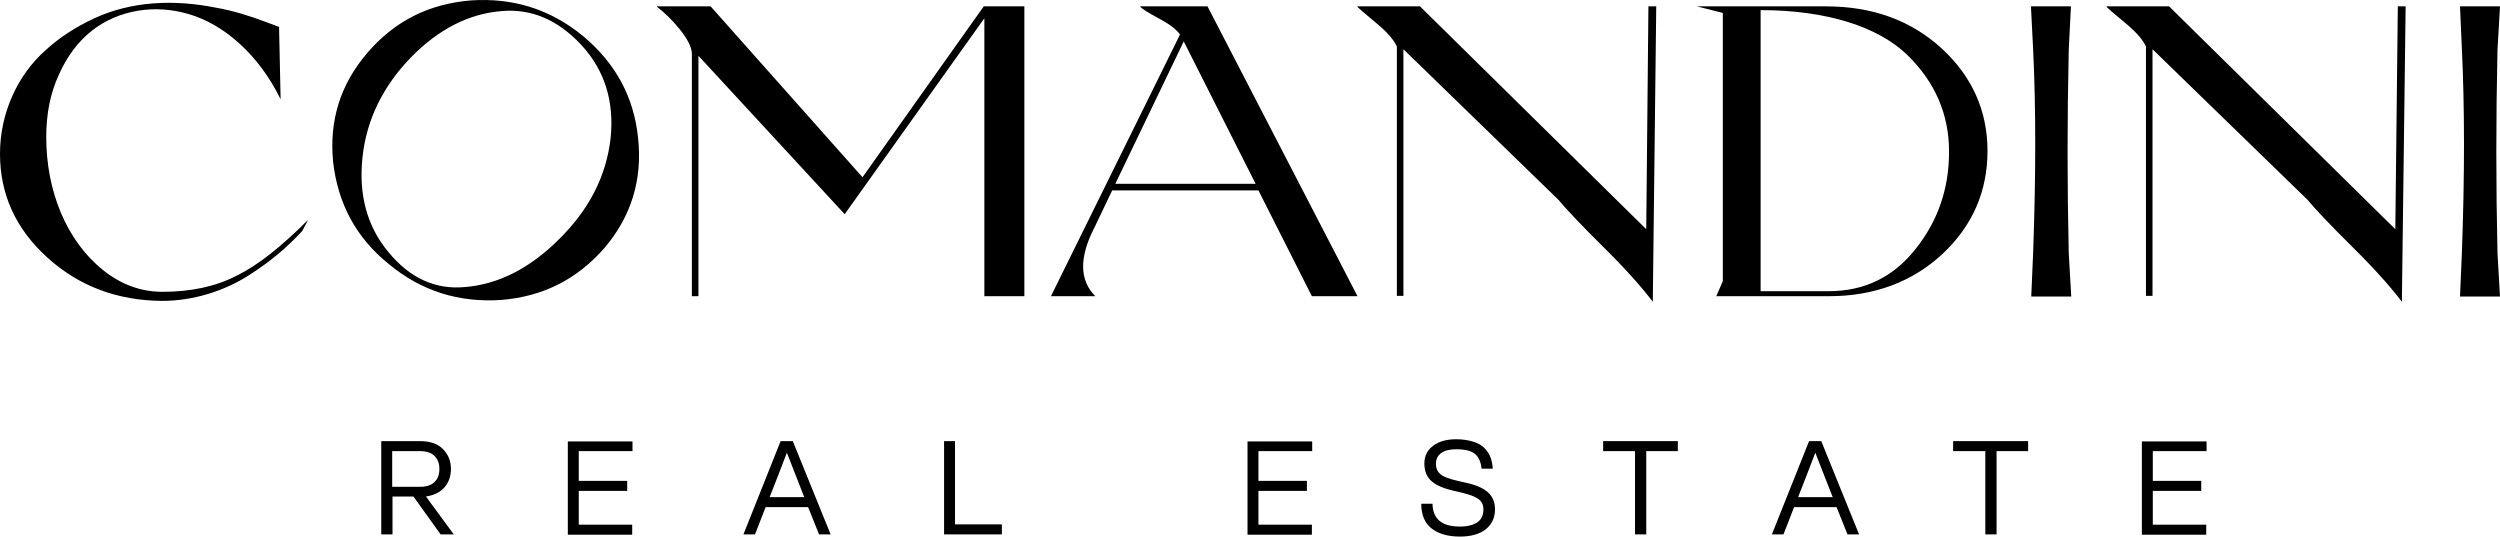 <svg width="149" height="32" viewBox="0 0 149 32" fill="none" xmlns="http://www.w3.org/2000/svg">
<path d="M27.044 31.85H26.261L24.641 29.592H23.393V31.85H22.723V26.291H25.032C25.628 26.291 26.075 26.44 26.392 26.757C26.708 27.074 26.876 27.466 26.876 27.951C26.876 28.38 26.746 28.753 26.485 29.051C26.224 29.35 25.852 29.518 25.386 29.592L27.044 31.85ZM25.032 26.887H23.375V29.014H25.032C25.405 29.014 25.703 28.921 25.889 28.734C26.094 28.548 26.187 28.287 26.187 27.951C26.187 27.615 26.094 27.372 25.889 27.167C25.703 26.981 25.405 26.887 25.032 26.887Z" fill="black"/>
<path d="M37.697 26.291V26.887H34.494V28.66H37.381V29.257H34.494V31.271H37.679V31.868H33.842V26.309H37.697V26.291Z" fill="black"/>
<path d="M49.505 31.85H48.816L48.164 30.227H45.631L44.998 31.85H44.309L46.525 26.291H47.251L49.505 31.85ZM45.892 29.574L45.873 29.63H47.941L47.903 29.555C47.773 29.238 47.438 28.38 46.898 26.981C46.506 27.988 46.19 28.846 45.892 29.574Z" fill="black"/>
<path d="M56.919 26.291V31.253H59.712V31.85H56.267V26.291H56.919Z" fill="black"/>
<path d="M78.207 26.291V26.887H75.003V28.66H77.89V29.257H75.003V31.271H78.188V31.868H74.352V26.309H78.207V26.291Z" fill="black"/>
<path d="M87.016 31.98C86.289 31.98 85.73 31.812 85.321 31.495C84.911 31.178 84.706 30.674 84.706 30.022H85.377C85.395 30.936 85.935 31.383 87.016 31.383C87.463 31.383 87.816 31.29 88.059 31.122C88.301 30.954 88.412 30.693 88.412 30.357C88.412 30.096 88.319 29.891 88.114 29.742C87.91 29.593 87.556 29.462 87.071 29.35L86.587 29.238C86.028 29.108 85.6 28.921 85.321 28.678C85.041 28.436 84.892 28.081 84.892 27.634C84.892 27.186 85.06 26.832 85.414 26.57C85.749 26.309 86.215 26.179 86.792 26.179C87.183 26.179 87.518 26.235 87.816 26.328C88.114 26.421 88.338 26.552 88.487 26.72C88.655 26.888 88.766 27.074 88.841 27.279C88.915 27.485 88.953 27.69 88.971 27.932H88.301C88.263 27.541 88.133 27.242 87.91 27.055C87.686 26.869 87.314 26.776 86.792 26.776C86.401 26.776 86.103 26.85 85.898 27C85.693 27.149 85.581 27.354 85.581 27.634C85.581 27.914 85.675 28.119 85.861 28.268C86.028 28.417 86.382 28.548 86.885 28.66L87.369 28.772C87.984 28.902 88.431 29.108 88.692 29.35C88.971 29.611 89.102 29.947 89.102 30.357C89.102 30.861 88.915 31.253 88.543 31.551C88.189 31.831 87.667 31.98 87.016 31.98Z" fill="black"/>
<path d="M95.547 26.291H99.998V26.887H98.117V31.85H97.447V26.887H95.547V26.291Z" fill="black"/>
<path d="M110.801 31.85H110.112L109.46 30.227H106.927L106.294 31.85H105.604L107.821 26.291H108.547L110.801 31.85ZM107.188 29.574L107.169 29.63H109.236L109.199 29.555C109.069 29.238 108.734 28.38 108.193 26.981C107.802 27.988 107.486 28.846 107.188 29.574Z" fill="black"/>
<path d="M116.406 26.291H120.876V26.887H118.995V31.85H118.325V26.887H116.406V26.291Z" fill="black"/>
<path d="M131.511 26.291V26.887H128.307V28.66H131.194V29.257H128.307V31.271H131.492V31.868H127.655V26.309H131.511V26.291Z" fill="black"/>
<path d="M6.128 16.086C7.189 16.944 8.381 17.392 9.685 17.392C11.38 17.392 12.87 17.075 14.118 16.422C15.384 15.806 16.781 14.687 18.364 13.101L18.01 13.773C17.154 14.687 16.241 15.508 14.807 16.422C13.373 17.336 11.529 17.933 9.666 17.933C6.984 17.914 4.712 17.056 2.831 15.359C0.931 13.643 0 11.572 0 9.165C0 6.722 1.062 4.446 2.738 2.972C3.557 2.226 4.507 1.61 5.625 1.088C7.822 0.08 10.318 -0.05 12.851 0.454C13.913 0.64 14.863 0.939 15.85 1.312C16.316 1.48 16.595 1.591 16.632 1.61L16.725 5.919C15.421 3.233 13.317 1.442 11.268 0.845C10.262 0.547 9.219 0.472 8.214 0.64C6.146 0.995 4.507 2.226 3.52 4.427C2.999 5.546 2.756 6.778 2.756 8.177C2.756 11.367 3.949 14.333 6.128 16.086Z" fill="black"/>
<path d="M36.039 14.762C34.419 16.627 32.388 17.672 29.874 17.877C27.36 18.045 25.125 17.355 23.188 15.751C21.213 14.165 20.133 12.113 19.854 9.65C19.612 7.188 20.282 5.024 21.902 3.14C23.523 1.256 25.553 0.23 28.067 0.025C30.582 -0.143 32.798 0.547 34.754 2.151C36.691 3.774 37.79 5.789 38.032 8.251C38.292 10.714 37.622 12.896 36.039 14.762ZM34.642 2.674C33.245 1.181 31.681 0.51 29.911 0.659C27.974 0.808 26.149 1.722 24.491 3.42C22.834 5.136 21.847 7.113 21.605 9.371C21.362 11.609 21.884 13.512 23.15 15.023C24.417 16.571 25.944 17.262 27.658 17.112C29.669 16.963 31.569 16.012 33.338 14.239C35.108 12.486 36.132 10.509 36.393 8.233C36.616 6.031 36.039 4.185 34.642 2.674Z" fill="black"/>
<path d="M39.149 0.379H42.353L51.405 10.564L58.631 0.379H61.052V17.653H58.668V1.088L50.343 12.766L41.627 3.326V17.653H41.235V3.214C41.235 2.841 40.993 2.338 40.509 1.741C40.043 1.162 39.559 0.715 39.149 0.398V0.379Z" fill="black"/>
<path d="M65.225 13.568C64.312 15.34 64.331 16.702 65.281 17.653H62.636L70.328 2.058C70.123 1.759 69.713 1.442 69.08 1.106C68.447 0.771 68.056 0.528 67.944 0.379H71.967L80.907 17.653H78.188L75.003 11.348H66.286L65.225 13.568ZM70.551 2.468L66.472 10.956H74.835L70.551 2.468Z" fill="black"/>
<path d="M98.507 17.989C97.892 17.168 96.924 16.068 95.564 14.724C94.223 13.4 93.329 12.448 92.882 11.908L83.644 2.935V17.635H83.253V2.767C82.974 2.188 82.433 1.703 81.707 1.106C81.335 0.808 81.093 0.584 80.906 0.416V0.379H84.631L98.116 13.661L98.246 0.379H98.712L98.507 17.989Z" fill="black"/>
<path d="M108.826 0.379C111.582 0.379 113.873 1.2 115.717 2.879C117.524 4.539 118.455 6.591 118.455 8.997C118.455 11.404 117.561 13.456 115.773 15.135C113.985 16.795 111.713 17.653 109.012 17.653H102.289L102.68 16.758V0.771L101.134 0.379H108.826ZM108.994 17.355C111.117 17.355 112.849 16.515 114.171 14.836C115.494 13.176 116.164 11.255 116.164 9.035C116.164 6.833 115.345 4.893 113.65 3.252C111.936 1.61 108.9 0.603 104.933 0.603V17.355H108.994Z" fill="black"/>
<path d="M121.174 15.079C121.342 10.471 121.342 6.404 121.174 2.935L121.044 0.379H123.428L123.298 2.953C123.204 7.057 123.204 11.105 123.298 15.098L123.447 17.672H121.063L121.174 15.079Z" fill="black"/>
<path d="M143.152 17.989C142.538 17.168 141.569 16.068 140.21 14.724C138.869 13.4 137.975 12.448 137.528 11.908L128.29 2.935V17.635H127.899V2.767C127.619 2.188 127.079 1.703 126.353 1.106C125.98 0.808 125.738 0.584 125.552 0.416V0.379H129.277L142.761 13.661L142.91 0.379H143.376L143.152 17.989Z" fill="black"/>
<path d="M146.728 15.079C146.896 10.471 146.896 6.404 146.728 2.935L146.616 0.379H149L148.851 2.953C148.758 7.057 148.758 11.105 148.851 15.098L149 17.672H146.616L146.728 15.079Z" fill="black"/>
</svg>

